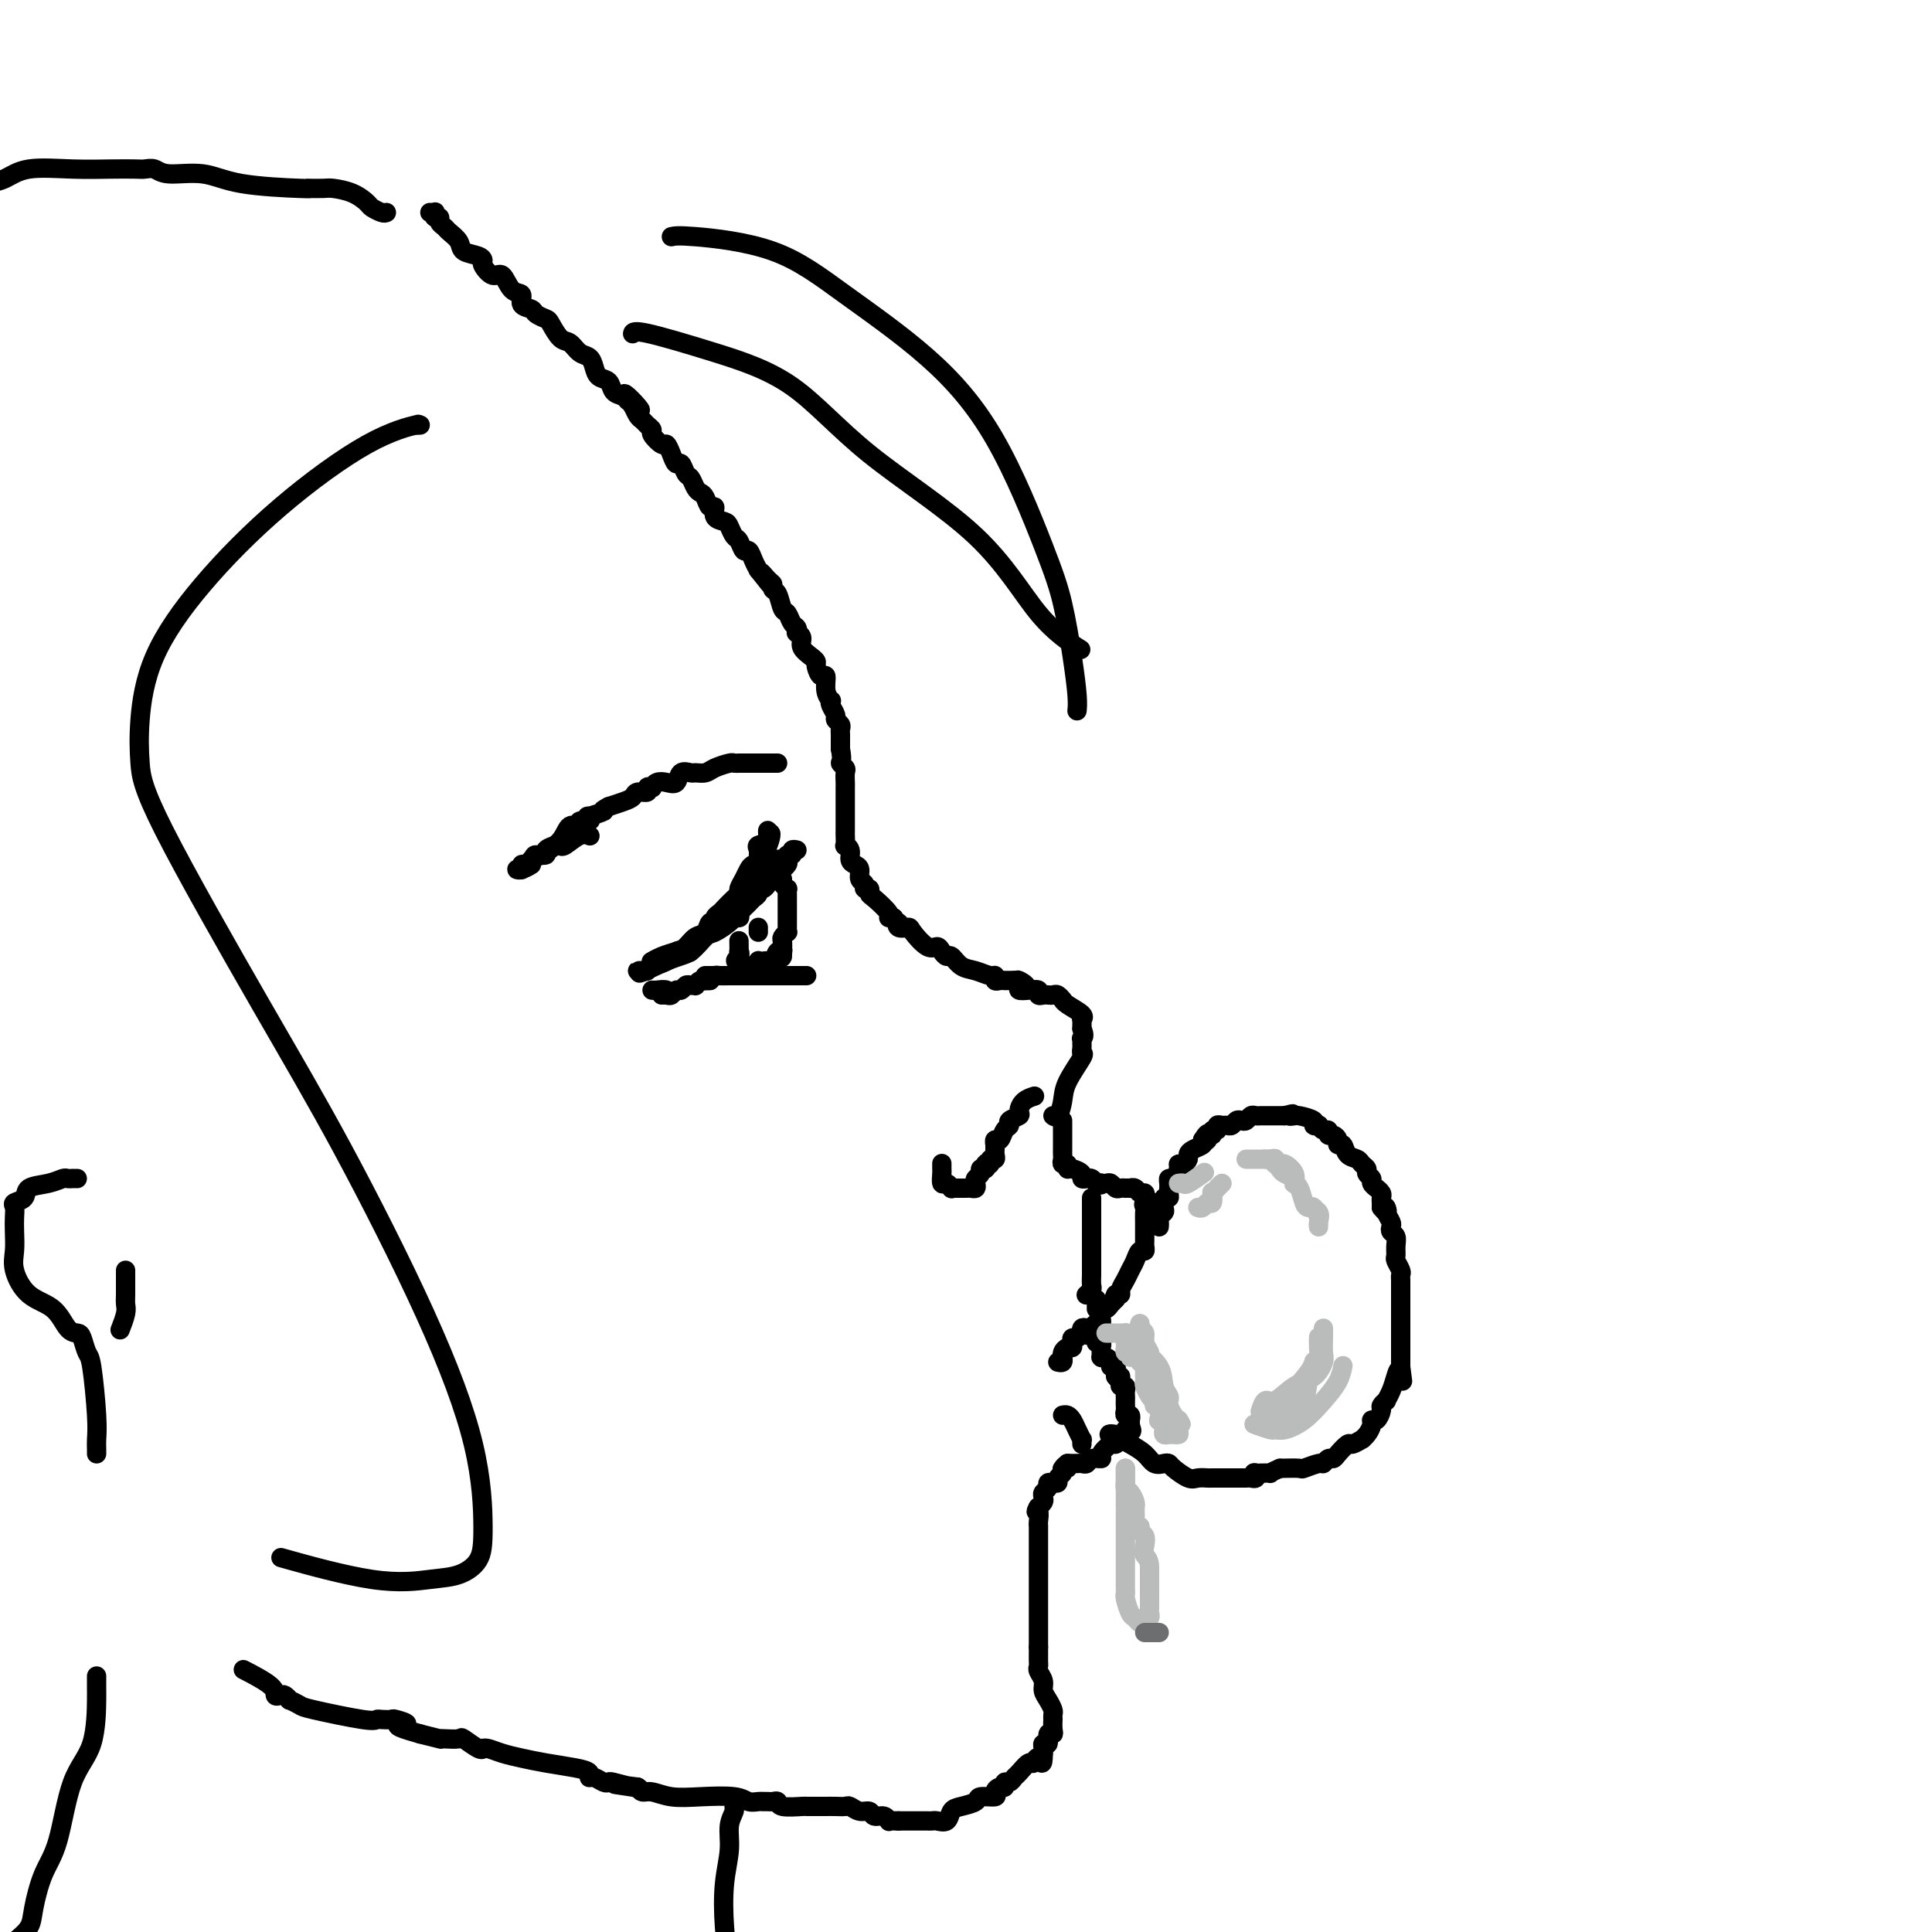 <svg viewBox='0 0 400 400' version='1.1' xmlns='http://www.w3.org/2000/svg' xmlns:xlink='http://www.w3.org/1999/xlink'><g fill='none' stroke='rgb(0,0,0)' stroke-width='4' stroke-linecap='round' stroke-linejoin='round'><path d='M89,44c0.414,0.032 0.828,0.064 1,0c0.172,-0.064 0.102,-0.224 0,0c-0.102,0.224 -0.236,0.833 0,1c0.236,0.167 0.841,-0.107 1,0c0.159,0.107 -0.128,0.596 0,1c0.128,0.404 0.671,0.724 1,1c0.329,0.276 0.442,0.508 1,1c0.558,0.492 1.559,1.244 2,2c0.441,0.756 0.320,1.517 1,2c0.680,0.483 2.160,0.687 3,1c0.840,0.313 1.039,0.736 1,1c-0.039,0.264 -0.318,0.370 0,1c0.318,0.630 1.232,1.783 2,2c0.768,0.217 1.390,-0.503 2,0c0.610,0.503 1.209,2.229 2,3c0.791,0.771 1.774,0.588 2,1c0.226,0.412 -0.305,1.418 0,2c0.305,0.582 1.447,0.741 2,1c0.553,0.259 0.518,0.617 1,1c0.482,0.383 1.480,0.789 2,1c0.520,0.211 0.563,0.227 1,1c0.437,0.773 1.269,2.304 2,3c0.731,0.696 1.361,0.558 2,1c0.639,0.442 1.289,1.465 2,2c0.711,0.535 1.485,0.581 2,1c0.515,0.419 0.771,1.212 1,2c0.229,0.788 0.433,1.572 1,2c0.567,0.428 1.499,0.500 2,1c0.501,0.500 0.572,1.429 1,2c0.428,0.571 1.214,0.786 2,1'/><path d='M129,82c6.431,5.813 2.507,1.346 1,0c-1.507,-1.346 -0.597,0.431 0,1c0.597,0.569 0.881,-0.069 1,0c0.119,0.069 0.073,0.844 0,1c-0.073,0.156 -0.173,-0.309 0,0c0.173,0.309 0.619,1.391 1,2c0.381,0.609 0.697,0.746 1,1c0.303,0.254 0.592,0.627 1,1c0.408,0.373 0.935,0.746 1,1c0.065,0.254 -0.334,0.388 0,1c0.334,0.612 1.399,1.703 2,2c0.601,0.297 0.738,-0.201 1,0c0.262,0.201 0.647,1.099 1,2c0.353,0.901 0.672,1.803 1,2c0.328,0.197 0.665,-0.312 1,0c0.335,0.312 0.667,1.444 1,2c0.333,0.556 0.666,0.535 1,1c0.334,0.465 0.668,1.415 1,2c0.332,0.585 0.662,0.804 1,1c0.338,0.196 0.686,0.367 1,1c0.314,0.633 0.595,1.727 1,2c0.405,0.273 0.935,-0.273 1,0c0.065,0.273 -0.333,1.367 0,2c0.333,0.633 1.399,0.804 2,1c0.601,0.196 0.738,0.415 1,1c0.262,0.585 0.647,1.536 1,2c0.353,0.464 0.672,0.442 1,1c0.328,0.558 0.665,1.696 1,2c0.335,0.304 0.667,-0.226 1,0c0.333,0.226 0.667,1.207 1,2c0.333,0.793 0.667,1.396 1,2'/><path d='M157,118c4.515,5.747 1.801,2.115 1,1c-0.801,-1.115 0.310,0.286 1,1c0.690,0.714 0.958,0.739 1,1c0.042,0.261 -0.144,0.756 0,1c0.144,0.244 0.617,0.236 1,1c0.383,0.764 0.677,2.300 1,3c0.323,0.700 0.674,0.565 1,1c0.326,0.435 0.628,1.439 1,2c0.372,0.561 0.816,0.678 1,1c0.184,0.322 0.108,0.849 0,1c-0.108,0.151 -0.249,-0.075 0,0c0.249,0.075 0.889,0.453 1,1c0.111,0.547 -0.307,1.265 0,2c0.307,0.735 1.340,1.487 2,2c0.660,0.513 0.946,0.788 1,1c0.054,0.212 -0.126,0.362 0,1c0.126,0.638 0.556,1.764 1,2c0.444,0.236 0.903,-0.418 1,0c0.097,0.418 -0.166,1.909 0,3c0.166,1.091 0.761,1.784 1,2c0.239,0.216 0.120,-0.044 0,0c-0.120,0.044 -0.242,0.393 0,1c0.242,0.607 0.850,1.472 1,2c0.150,0.528 -0.156,0.720 0,1c0.156,0.280 0.774,0.649 1,1c0.226,0.351 0.061,0.686 0,1c-0.061,0.314 -0.016,0.609 0,1c0.016,0.391 0.004,0.878 0,1c-0.004,0.122 -0.001,-0.121 0,0c0.001,0.121 0.000,0.606 0,1c-0.000,0.394 -0.000,0.697 0,1'/><path d='M174,155c0.558,2.948 -0.047,2.817 0,3c0.047,0.183 0.745,0.678 1,1c0.255,0.322 0.068,0.471 0,1c-0.068,0.529 -0.018,1.438 0,2c0.018,0.562 0.005,0.776 0,1c-0.005,0.224 -0.001,0.459 0,1c0.001,0.541 0.000,1.388 0,2c-0.000,0.612 -0.000,0.990 0,1c0.000,0.010 0.000,-0.348 0,0c-0.000,0.348 -0.000,1.401 0,2c0.000,0.599 0.000,0.742 0,1c-0.000,0.258 -0.001,0.629 0,1c0.001,0.371 0.004,0.742 0,1c-0.004,0.258 -0.016,0.401 0,1c0.016,0.599 0.060,1.652 0,2c-0.060,0.348 -0.222,-0.010 0,0c0.222,0.010 0.829,0.388 1,1c0.171,0.612 -0.094,1.459 0,2c0.094,0.541 0.546,0.776 1,1c0.454,0.224 0.910,0.437 1,1c0.090,0.563 -0.186,1.475 0,2c0.186,0.525 0.835,0.664 1,1c0.165,0.336 -0.155,0.871 0,1c0.155,0.129 0.783,-0.148 1,0c0.217,0.148 0.022,0.719 0,1c-0.022,0.281 0.128,0.271 1,1c0.872,0.729 2.466,2.196 3,3c0.534,0.804 0.010,0.944 0,1c-0.010,0.056 0.495,0.028 1,0'/><path d='M185,190c1.805,2.486 1.316,1.199 1,1c-0.316,-0.199 -0.460,0.688 0,1c0.460,0.312 1.524,0.048 2,0c0.476,-0.048 0.365,0.121 1,1c0.635,0.879 2.015,2.468 3,3c0.985,0.532 1.576,0.006 2,0c0.424,-0.006 0.683,0.509 1,1c0.317,0.491 0.694,0.959 1,1c0.306,0.041 0.541,-0.344 1,0c0.459,0.344 1.141,1.416 2,2c0.859,0.584 1.893,0.678 3,1c1.107,0.322 2.285,0.871 3,1c0.715,0.129 0.965,-0.162 1,0c0.035,0.162 -0.145,0.775 0,1c0.145,0.225 0.616,0.060 1,0c0.384,-0.060 0.680,-0.016 1,0c0.320,0.016 0.663,0.005 1,0c0.337,-0.005 0.669,-0.002 1,0'/><path d='M210,203c4.088,1.966 1.807,0.382 1,0c-0.807,-0.382 -0.140,0.437 0,1c0.140,0.563 -0.247,0.869 0,1c0.247,0.131 1.127,0.088 2,0c0.873,-0.088 1.740,-0.219 2,0c0.260,0.219 -0.085,0.790 0,1c0.085,0.210 0.601,0.060 1,0c0.399,-0.060 0.681,-0.031 1,0c0.319,0.031 0.675,0.063 1,0c0.325,-0.063 0.620,-0.221 1,0c0.380,0.221 0.844,0.820 1,1c0.156,0.180 0.003,-0.058 0,0c-0.003,0.058 0.143,0.411 1,1c0.857,0.589 2.426,1.415 3,2c0.574,0.585 0.154,0.930 0,1c-0.154,0.070 -0.041,-0.135 0,0c0.041,0.135 0.012,0.610 0,1c-0.012,0.390 -0.006,0.695 0,1'/><path d='M224,213c0.773,1.549 0.206,1.922 0,2c-0.206,0.078 -0.053,-0.137 0,0c0.053,0.137 0.004,0.627 0,1c-0.004,0.373 0.038,0.630 0,1c-0.038,0.370 -0.157,0.853 0,1c0.157,0.147 0.588,-0.041 0,1c-0.588,1.041 -2.196,3.312 -3,5c-0.804,1.688 -0.803,2.793 -1,4c-0.197,1.207 -0.591,2.517 -1,3c-0.409,0.483 -0.831,0.138 -1,0c-0.169,-0.138 -0.084,-0.069 0,0'/><path d='M195,241c0.002,-0.100 0.003,-0.199 0,0c-0.003,0.199 -0.011,0.698 0,1c0.011,0.302 0.041,0.407 0,1c-0.041,0.593 -0.151,1.676 0,2c0.151,0.324 0.565,-0.109 1,0c0.435,0.109 0.890,0.761 1,1c0.110,0.239 -0.125,0.064 0,0c0.125,-0.064 0.612,-0.016 1,0c0.388,0.016 0.679,0.001 1,0c0.321,-0.001 0.673,0.011 1,0c0.327,-0.011 0.627,-0.044 1,0c0.373,0.044 0.817,0.166 1,0c0.183,-0.166 0.104,-0.619 0,-1c-0.104,-0.381 -0.234,-0.690 0,-1c0.234,-0.310 0.832,-0.622 1,-1c0.168,-0.378 -0.095,-0.822 0,-1c0.095,-0.178 0.547,-0.089 1,0'/><path d='M204,242c0.946,-0.841 0.310,-0.942 0,-1c-0.310,-0.058 -0.293,-0.071 0,0c0.293,0.071 0.863,0.227 1,0c0.137,-0.227 -0.160,-0.835 0,-1c0.160,-0.165 0.775,0.115 1,0c0.225,-0.115 0.059,-0.623 0,-1c-0.059,-0.377 -0.013,-0.621 0,-1c0.013,-0.379 -0.008,-0.893 0,-1c0.008,-0.107 0.045,0.193 0,0c-0.045,-0.193 -0.172,-0.878 0,-1c0.172,-0.122 0.642,0.318 1,0c0.358,-0.318 0.603,-1.394 1,-2c0.397,-0.606 0.945,-0.743 1,-1c0.055,-0.257 -0.384,-0.633 0,-1c0.384,-0.367 1.592,-0.725 2,-1c0.408,-0.275 0.017,-0.465 0,-1c-0.017,-0.535 0.342,-1.413 1,-2c0.658,-0.587 1.617,-0.882 2,-1c0.383,-0.118 0.192,-0.059 0,0'/><path d='M220,232c-0.000,0.446 -0.000,0.893 0,1c0.000,0.107 0.000,-0.125 0,0c-0.000,0.125 -0.000,0.607 0,1c0.000,0.393 0.000,0.697 0,1c-0.000,0.303 -0.000,0.606 0,1c0.000,0.394 0.000,0.879 0,1c-0.000,0.121 -0.001,-0.121 0,0c0.001,0.121 0.004,0.606 0,1c-0.004,0.394 -0.016,0.698 0,1c0.016,0.302 0.058,0.602 0,1c-0.058,0.398 -0.218,0.894 0,1c0.218,0.106 0.814,-0.178 1,0c0.186,0.178 -0.038,0.818 0,1c0.038,0.182 0.339,-0.096 1,0c0.661,0.096 1.683,0.564 2,1c0.317,0.436 -0.070,0.838 0,1c0.070,0.162 0.596,0.082 1,0c0.404,-0.082 0.687,-0.166 1,0c0.313,0.166 0.657,0.583 1,1'/><path d='M227,245c1.322,0.620 1.128,0.170 1,0c-0.128,-0.170 -0.189,-0.060 0,0c0.189,0.060 0.629,0.069 1,0c0.371,-0.069 0.673,-0.214 1,0c0.327,0.214 0.680,0.789 1,1c0.320,0.211 0.607,0.057 1,0c0.393,-0.057 0.893,-0.016 1,0c0.107,0.016 -0.179,0.008 0,0c0.179,-0.008 0.822,-0.017 1,0c0.178,0.017 -0.110,0.060 0,0c0.110,-0.060 0.617,-0.222 1,0c0.383,0.222 0.642,0.829 1,1c0.358,0.171 0.817,-0.094 1,0c0.183,0.094 0.092,0.547 0,1'/><path d='M237,248c1.547,0.638 0.415,0.734 0,1c-0.415,0.266 -0.111,0.702 0,1c0.111,0.298 0.030,0.457 0,1c-0.030,0.543 -0.008,1.469 0,2c0.008,0.531 0.002,0.667 0,1c-0.002,0.333 -0.001,0.862 0,1c0.001,0.138 0.001,-0.117 0,0c-0.001,0.117 -0.003,0.604 0,1c0.003,0.396 0.012,0.700 0,1c-0.012,0.300 -0.045,0.594 0,1c0.045,0.406 0.167,0.924 0,1c-0.167,0.076 -0.623,-0.288 -1,0c-0.377,0.288 -0.675,1.230 -1,2c-0.325,0.770 -0.678,1.369 -1,2c-0.322,0.631 -0.612,1.293 -1,2c-0.388,0.707 -0.874,1.460 -1,2c-0.126,0.540 0.107,0.869 0,1c-0.107,0.131 -0.553,0.066 -1,0'/><path d='M231,268c-0.879,1.885 -0.078,1.098 0,1c0.078,-0.098 -0.568,0.495 -1,1c-0.432,0.505 -0.652,0.923 -1,1c-0.348,0.077 -0.825,-0.186 -1,0c-0.175,0.186 -0.050,0.819 0,1c0.050,0.181 0.024,-0.092 0,0c-0.024,0.092 -0.045,0.550 0,1c0.045,0.450 0.156,0.894 0,1c-0.156,0.106 -0.581,-0.125 -1,0c-0.419,0.125 -0.834,0.607 -1,1c-0.166,0.393 -0.083,0.696 0,1'/><path d='M226,276c-0.839,1.194 -0.435,0.179 0,0c0.435,-0.179 0.901,0.477 1,1c0.099,0.523 -0.170,0.915 0,1c0.170,0.085 0.778,-0.135 1,0c0.222,0.135 0.059,0.625 0,1c-0.059,0.375 -0.013,0.636 0,1c0.013,0.364 -0.007,0.832 0,1c0.007,0.168 0.039,0.035 0,0c-0.039,-0.035 -0.150,0.028 0,0c0.150,-0.028 0.562,-0.148 1,0c0.438,0.148 0.902,0.565 1,1c0.098,0.435 -0.170,0.890 0,1c0.170,0.110 0.776,-0.124 1,0c0.224,0.124 0.064,0.607 0,1c-0.064,0.393 -0.032,0.697 0,1'/><path d='M231,285c0.996,1.349 0.985,0.221 1,0c0.015,-0.221 0.057,0.466 0,1c-0.057,0.534 -0.211,0.917 0,1c0.211,0.083 0.789,-0.132 1,0c0.211,0.132 0.057,0.613 0,1c-0.057,0.387 -0.016,0.682 0,1c0.016,0.318 0.008,0.658 0,1c-0.008,0.342 -0.016,0.684 0,1c0.016,0.316 0.057,0.606 0,1c-0.057,0.394 -0.211,0.893 0,1c0.211,0.107 0.789,-0.177 1,0c0.211,0.177 0.057,0.817 0,1c-0.057,0.183 -0.016,-0.091 0,0c0.016,0.091 0.008,0.545 0,1'/><path d='M234,295c0.524,1.785 0.334,1.248 0,1c-0.334,-0.248 -0.811,-0.206 -1,0c-0.189,0.206 -0.091,0.575 0,1c0.091,0.425 0.174,0.905 0,1c-0.174,0.095 -0.605,-0.195 -1,0c-0.395,0.195 -0.754,0.874 -1,1c-0.246,0.126 -0.381,-0.302 -1,0c-0.619,0.302 -1.724,1.335 -2,2c-0.276,0.665 0.278,0.963 0,1c-0.278,0.037 -1.387,-0.186 -2,0c-0.613,0.186 -0.731,0.782 -1,1c-0.269,0.218 -0.688,0.059 -1,0c-0.312,-0.059 -0.518,-0.017 -1,0c-0.482,0.017 -1.241,0.008 -2,0'/><path d='M221,303c-1.946,1.477 -0.310,1.170 0,1c0.310,-0.170 -0.706,-0.203 -1,0c-0.294,0.203 0.132,0.643 0,1c-0.132,0.357 -0.824,0.631 -1,1c-0.176,0.369 0.164,0.834 0,1c-0.164,0.166 -0.832,0.033 -1,0c-0.168,-0.033 0.165,0.033 0,0c-0.165,-0.033 -0.828,-0.164 -1,0c-0.172,0.164 0.146,0.622 0,1c-0.146,0.378 -0.757,0.676 -1,1c-0.243,0.324 -0.117,0.675 0,1c0.117,0.325 0.224,0.626 0,1c-0.224,0.374 -0.778,0.821 -1,1c-0.222,0.179 -0.111,0.089 0,0'/><path d='M215,312c-0.928,1.515 -0.249,0.804 0,1c0.249,0.196 0.067,1.300 0,2c-0.067,0.700 -0.018,0.996 0,1c0.018,0.004 0.005,-0.283 0,0c-0.005,0.283 -0.001,1.137 0,2c0.001,0.863 0.000,1.737 0,2c-0.000,0.263 -0.000,-0.084 0,0c0.000,0.084 0.000,0.600 0,1c-0.000,0.400 -0.000,0.685 0,1c0.000,0.315 0.000,0.662 0,1c-0.000,0.338 -0.000,0.668 0,1c0.000,0.332 0.000,0.667 0,1c-0.000,0.333 -0.000,0.663 0,1c0.000,0.337 0.000,0.682 0,1c-0.000,0.318 -0.000,0.609 0,1c0.000,0.391 0.000,0.883 0,1c-0.000,0.117 -0.000,-0.140 0,0c0.000,0.140 0.000,0.679 0,1c-0.000,0.321 -0.000,0.425 0,1c0.000,0.575 0.000,1.621 0,2c-0.000,0.379 -0.000,0.090 0,1c0.000,0.910 0.000,3.017 0,4c-0.000,0.983 -0.000,0.842 0,1c0.000,0.158 0.000,0.617 0,1c0.000,0.383 0.000,0.692 0,1'/><path d='M215,341c-0.000,4.742 -0.001,2.096 0,1c0.001,-1.096 0.004,-0.642 0,0c-0.004,0.642 -0.016,1.470 0,2c0.016,0.530 0.060,0.761 0,1c-0.060,0.239 -0.222,0.488 0,1c0.222,0.512 0.830,1.289 1,2c0.170,0.711 -0.098,1.358 0,2c0.098,0.642 0.562,1.281 1,2c0.438,0.719 0.849,1.520 1,2c0.151,0.480 0.042,0.641 0,1c-0.042,0.359 -0.015,0.917 0,1c0.015,0.083 0.019,-0.310 0,0c-0.019,0.310 -0.061,1.322 0,2c0.061,0.678 0.227,1.022 0,1c-0.227,-0.022 -0.845,-0.409 -1,0c-0.155,0.409 0.154,1.615 0,2c-0.154,0.385 -0.772,-0.050 -1,0c-0.228,0.050 -0.065,0.586 0,1c0.065,0.414 0.033,0.707 0,1'/><path d='M216,363c-0.020,3.561 -0.569,1.465 -1,1c-0.431,-0.465 -0.745,0.703 -1,1c-0.255,0.297 -0.450,-0.275 -1,0c-0.550,0.275 -1.453,1.398 -2,2c-0.547,0.602 -0.738,0.682 -1,1c-0.262,0.318 -0.597,0.872 -1,1c-0.403,0.128 -0.876,-0.172 -1,0c-0.124,0.172 0.099,0.816 0,1c-0.099,0.184 -0.521,-0.091 -1,0c-0.479,0.091 -1.013,0.550 -1,1c0.013,0.450 0.575,0.893 0,1c-0.575,0.107 -2.285,-0.121 -3,0c-0.715,0.121 -0.433,0.593 -1,1c-0.567,0.407 -1.983,0.750 -3,1c-1.017,0.250 -1.634,0.407 -2,1c-0.366,0.593 -0.480,1.623 -1,2c-0.520,0.377 -1.448,0.101 -2,0c-0.552,-0.101 -0.730,-0.027 -1,0c-0.270,0.027 -0.632,0.007 -1,0c-0.368,-0.007 -0.743,-0.002 -1,0c-0.257,0.002 -0.398,0.001 -1,0c-0.602,-0.001 -1.667,-0.000 -2,0c-0.333,0.000 0.064,0.000 0,0c-0.064,-0.000 -0.590,-0.000 -1,0c-0.410,0.000 -0.705,0.000 -1,0'/><path d='M186,377c-2.008,-0.018 -2.029,-0.061 -2,0c0.029,0.061 0.107,0.228 0,0c-0.107,-0.228 -0.400,-0.849 -1,-1c-0.600,-0.151 -1.508,0.170 -2,0c-0.492,-0.170 -0.568,-0.830 -1,-1c-0.432,-0.170 -1.220,0.151 -2,0c-0.780,-0.151 -1.552,-0.772 -2,-1c-0.448,-0.228 -0.570,-0.061 -1,0c-0.430,0.061 -1.166,0.016 -2,0c-0.834,-0.016 -1.764,-0.005 -2,0c-0.236,0.005 0.224,0.002 0,0c-0.224,-0.002 -1.131,-0.004 -2,0c-0.869,0.004 -1.700,0.015 -2,0c-0.300,-0.015 -0.069,-0.057 -1,0c-0.931,0.057 -3.023,0.211 -4,0c-0.977,-0.211 -0.838,-0.789 -1,-1c-0.162,-0.211 -0.624,-0.056 -1,0c-0.376,0.056 -0.667,0.011 -1,0c-0.333,-0.011 -0.709,0.011 -1,0c-0.291,-0.011 -0.496,-0.054 -1,0c-0.504,0.054 -1.307,0.207 -2,0c-0.693,-0.207 -1.274,-0.773 -3,-1c-1.726,-0.227 -4.595,-0.116 -7,0c-2.405,0.116 -4.346,0.237 -6,0c-1.654,-0.237 -3.022,-0.833 -4,-1c-0.978,-0.167 -1.565,0.095 -2,0c-0.435,-0.095 -0.717,-0.548 -1,-1'/><path d='M132,370c-8.642,-1.099 -3.246,-0.346 -1,0c2.246,0.346 1.341,0.285 0,0c-1.341,-0.285 -3.120,-0.793 -4,-1c-0.880,-0.207 -0.861,-0.111 -1,0c-0.139,0.111 -0.436,0.237 -1,0c-0.564,-0.237 -1.395,-0.837 -2,-1c-0.605,-0.163 -0.983,0.111 -1,0c-0.017,-0.111 0.327,-0.607 0,-1c-0.327,-0.393 -1.324,-0.684 -3,-1c-1.676,-0.316 -4.033,-0.659 -6,-1c-1.967,-0.341 -3.546,-0.680 -5,-1c-1.454,-0.320 -2.783,-0.620 -4,-1c-1.217,-0.380 -2.323,-0.842 -3,-1c-0.677,-0.158 -0.925,-0.014 -1,0c-0.075,0.014 0.022,-0.101 0,0c-0.022,0.101 -0.164,0.419 -1,0c-0.836,-0.419 -2.365,-1.576 -3,-2c-0.635,-0.424 -0.377,-0.116 -1,0c-0.623,0.116 -2.126,0.042 -3,0c-0.874,-0.042 -1.120,-0.050 -1,0c0.120,0.050 0.606,0.157 0,0c-0.606,-0.157 -2.303,-0.579 -4,-1'/><path d='M87,359c-7.528,-2.094 -3.849,-1.830 -3,-2c0.849,-0.170 -1.133,-0.776 -2,-1c-0.867,-0.224 -0.618,-0.067 -1,0c-0.382,0.067 -1.397,0.043 -2,0c-0.603,-0.043 -0.796,-0.107 -1,0c-0.204,0.107 -0.418,0.383 -3,0c-2.582,-0.383 -7.532,-1.427 -10,-2c-2.468,-0.573 -2.454,-0.676 -3,-1c-0.546,-0.324 -1.653,-0.870 -2,-1c-0.347,-0.130 0.066,0.157 0,0c-0.066,-0.157 -0.611,-0.757 -1,-1c-0.389,-0.243 -0.624,-0.129 -1,0c-0.376,0.129 -0.895,0.272 -1,0c-0.105,-0.272 0.202,-0.958 -1,-2c-1.202,-1.042 -3.915,-2.441 -5,-3c-1.085,-0.559 -0.543,-0.280 0,0'/><path d='M153,373c-0.455,0.371 -0.910,0.742 -1,1c-0.090,0.258 0.185,0.404 0,1c-0.185,0.596 -0.831,1.643 -1,3c-0.169,1.357 0.140,3.023 0,5c-0.140,1.977 -0.730,4.263 -1,7c-0.270,2.737 -0.220,5.925 0,9c0.220,3.075 0.610,6.038 1,9'/><path d='M161,158c-0.355,-0.000 -0.711,-0.000 -1,0c-0.289,0.000 -0.512,0.000 -1,0c-0.488,-0.000 -1.240,-0.000 -2,0c-0.760,0.000 -1.528,0.000 -2,0c-0.472,-0.000 -0.650,-0.001 -1,0c-0.350,0.001 -0.874,0.003 -1,0c-0.126,-0.003 0.146,-0.011 0,0c-0.146,0.011 -0.712,0.041 -1,0c-0.288,-0.041 -0.300,-0.154 -1,0c-0.700,0.154 -2.089,0.575 -3,1c-0.911,0.425 -1.342,0.853 -2,1c-0.658,0.147 -1.541,0.011 -2,0c-0.459,-0.011 -0.494,0.101 -1,0c-0.506,-0.101 -1.485,-0.416 -2,0c-0.515,0.416 -0.568,1.562 -1,2c-0.432,0.438 -1.244,0.169 -2,0c-0.756,-0.169 -1.454,-0.237 -2,0c-0.546,0.237 -0.938,0.781 -1,1c-0.062,0.219 0.205,0.114 0,0c-0.205,-0.114 -0.883,-0.238 -1,0c-0.117,0.238 0.328,0.837 0,1c-0.328,0.163 -1.428,-0.111 -2,0c-0.572,0.111 -0.616,0.607 -1,1c-0.384,0.393 -1.110,0.684 -2,1c-0.890,0.316 -1.945,0.658 -3,1'/><path d='M126,167c-2.367,1.244 -0.786,0.854 -1,1c-0.214,0.146 -2.224,0.828 -3,1c-0.776,0.172 -0.320,-0.166 0,0c0.320,0.166 0.502,0.838 0,1c-0.502,0.162 -1.689,-0.184 -2,0c-0.311,0.184 0.253,0.900 0,1c-0.253,0.100 -1.324,-0.414 -2,0c-0.676,0.414 -0.956,1.756 -2,3c-1.044,1.244 -2.853,2.390 -4,3c-1.147,0.610 -1.633,0.685 -2,1c-0.367,0.315 -0.616,0.869 -1,1c-0.384,0.131 -0.903,-0.160 -1,0c-0.097,0.160 0.228,0.772 0,1c-0.228,0.228 -1.010,0.071 -1,0c0.010,-0.071 0.810,-0.058 1,0c0.190,0.058 -0.232,0.159 0,0c0.232,-0.159 1.116,-0.580 2,-1'/><path d='M110,179c-2.501,1.694 -0.755,-0.072 0,-1c0.755,-0.928 0.517,-1.020 1,-1c0.483,0.020 1.686,0.151 2,0c0.314,-0.151 -0.260,-0.584 0,-1c0.260,-0.416 1.355,-0.815 2,-1c0.645,-0.185 0.838,-0.154 1,0c0.162,0.154 0.291,0.433 1,0c0.709,-0.433 1.999,-1.578 3,-2c1.001,-0.422 1.715,-0.121 2,0c0.285,0.121 0.143,0.060 0,0'/><path d='M135,199c-0.148,0.087 -0.297,0.174 0,0c0.297,-0.174 1.039,-0.609 2,-1c0.961,-0.391 2.141,-0.740 3,-1c0.859,-0.260 1.397,-0.433 2,-1c0.603,-0.567 1.271,-1.528 2,-2c0.729,-0.472 1.519,-0.455 2,-1c0.481,-0.545 0.653,-1.650 1,-2c0.347,-0.350 0.870,0.057 1,0c0.130,-0.057 -0.133,-0.579 0,-1c0.133,-0.421 0.662,-0.742 1,-1c0.338,-0.258 0.486,-0.453 1,-1c0.514,-0.547 1.395,-1.445 2,-2c0.605,-0.555 0.935,-0.765 1,-1c0.065,-0.235 -0.137,-0.493 0,-1c0.137,-0.507 0.611,-1.262 1,-2c0.389,-0.738 0.693,-1.458 1,-2c0.307,-0.542 0.616,-0.905 1,-1c0.384,-0.095 0.842,0.078 1,0c0.158,-0.078 0.014,-0.407 0,-1c-0.014,-0.593 0.101,-1.449 0,-2c-0.101,-0.551 -0.419,-0.797 0,-1c0.419,-0.203 1.574,-0.362 2,-1c0.426,-0.638 0.122,-1.754 0,-2c-0.122,-0.246 -0.061,0.377 0,1'/><path d='M159,173c1.128,-1.574 0.446,0.992 0,2c-0.446,1.008 -0.658,0.457 -1,1c-0.342,0.543 -0.816,2.178 -1,3c-0.184,0.822 -0.078,0.829 0,1c0.078,0.171 0.128,0.505 0,1c-0.128,0.495 -0.433,1.151 -1,2c-0.567,0.849 -1.395,1.891 -2,3c-0.605,1.109 -0.988,2.286 -1,3c-0.012,0.714 0.346,0.964 0,1c-0.346,0.036 -1.395,-0.142 -2,0c-0.605,0.142 -0.764,0.606 -1,1c-0.236,0.394 -0.549,0.719 -1,1c-0.451,0.281 -1.041,0.518 -2,1c-0.959,0.482 -2.286,1.208 -3,2c-0.714,0.792 -0.815,1.651 -1,2c-0.185,0.349 -0.455,0.188 -1,0c-0.545,-0.188 -1.364,-0.404 -2,0c-0.636,0.404 -1.089,1.429 -2,2c-0.911,0.571 -2.280,0.689 -3,1c-0.720,0.311 -0.791,0.815 -1,1c-0.209,0.185 -0.556,0.050 -1,0c-0.444,-0.050 -0.984,-0.014 -1,0c-0.016,0.014 0.492,0.007 1,0'/><path d='M133,201c-2.222,1.479 2.223,-0.825 5,-2c2.777,-1.175 3.884,-1.221 5,-2c1.116,-0.779 2.239,-2.293 3,-3c0.761,-0.707 1.159,-0.609 2,-1c0.841,-0.391 2.124,-1.270 3,-2c0.876,-0.730 1.344,-1.310 2,-2c0.656,-0.690 1.499,-1.491 2,-2c0.501,-0.509 0.659,-0.728 1,-1c0.341,-0.272 0.865,-0.598 1,-1c0.135,-0.402 -0.119,-0.881 0,-1c0.119,-0.119 0.610,0.122 1,0c0.390,-0.122 0.678,-0.606 1,-1c0.322,-0.394 0.678,-0.697 1,-1c0.322,-0.303 0.608,-0.606 1,-1c0.392,-0.394 0.888,-0.880 1,-1c0.112,-0.120 -0.162,0.127 0,0c0.162,-0.127 0.760,-0.626 1,-1c0.240,-0.374 0.120,-0.622 0,-1c-0.120,-0.378 -0.242,-0.886 0,-1c0.242,-0.114 0.848,0.165 1,0c0.152,-0.165 -0.152,-0.775 0,-1c0.152,-0.225 0.758,-0.064 1,0c0.242,0.064 0.121,0.032 0,0'/><path d='M161,180c-0.674,-0.285 -1.347,-0.570 -2,0c-0.653,0.570 -1.284,1.994 -2,3c-0.716,1.006 -1.517,1.593 -2,2c-0.483,0.407 -0.650,0.635 -1,1c-0.350,0.365 -0.884,0.868 -1,1c-0.116,0.132 0.187,-0.108 0,0c-0.187,0.108 -0.864,0.563 -1,1c-0.136,0.437 0.271,0.857 0,1c-0.271,0.143 -1.218,0.008 -1,0c0.218,-0.008 1.603,0.111 2,0c0.397,-0.111 -0.192,-0.453 0,-1c0.192,-0.547 1.164,-1.298 2,-2c0.836,-0.702 1.534,-1.355 2,-2c0.466,-0.645 0.699,-1.283 1,-2c0.301,-0.717 0.668,-1.512 1,-2c0.332,-0.488 0.628,-0.670 1,-1c0.372,-0.330 0.821,-0.809 1,-1c0.179,-0.191 0.090,-0.096 0,0'/><path d='M162,182c-0.113,0.303 -0.226,0.606 0,1c0.226,0.394 0.793,0.879 1,1c0.207,0.121 0.056,-0.122 0,0c-0.056,0.122 -0.015,0.610 0,1c0.015,0.390 0.004,0.682 0,1c-0.004,0.318 -0.001,0.663 0,1c0.001,0.337 0.000,0.667 0,1c-0.000,0.333 -0.000,0.667 0,1c0.000,0.333 0.001,0.663 0,1c-0.001,0.337 -0.004,0.682 0,1c0.004,0.318 0.015,0.609 0,1c-0.015,0.391 -0.057,0.881 0,1c0.057,0.119 0.211,-0.133 0,0c-0.211,0.133 -0.788,0.651 -1,1c-0.212,0.349 -0.061,0.528 0,1c0.061,0.472 0.030,1.236 0,2'/><path d='M162,197c-0.013,2.312 -0.045,0.591 0,0c0.045,-0.591 0.167,-0.053 0,0c-0.167,0.053 -0.623,-0.378 -1,0c-0.377,0.378 -0.675,1.564 -1,2c-0.325,0.436 -0.679,0.121 -1,0c-0.321,-0.121 -0.611,-0.046 -1,0c-0.389,0.046 -0.878,0.065 -1,0c-0.122,-0.065 0.121,-0.213 0,0c-0.121,0.213 -0.607,0.786 -1,1c-0.393,0.214 -0.693,0.068 -1,0c-0.307,-0.068 -0.621,-0.057 -1,0c-0.379,0.057 -0.823,0.159 -1,0c-0.177,-0.159 -0.089,-0.580 0,-1'/><path d='M153,199c-1.392,0.152 -0.373,-0.468 0,-1c0.373,-0.532 0.100,-0.978 0,-1c-0.100,-0.022 -0.027,0.379 0,0c0.027,-0.379 0.008,-1.537 0,-2c-0.008,-0.463 -0.004,-0.232 0,0'/><path d='M157,193c0.000,-0.417 0.000,-0.833 0,-1c0.000,-0.167 0.000,-0.083 0,0'/><path d='M146,202c0.290,0.000 0.579,0.000 1,0c0.421,0.000 0.972,0.000 1,0c0.028,-0.000 -0.469,0.000 0,0c0.469,0.000 1.904,0.000 3,0c1.096,-0.000 1.852,0.000 2,0c0.148,-0.000 -0.312,-0.000 0,0c0.312,0.000 1.397,0.000 2,0c0.603,0.000 0.725,0.000 1,0c0.275,0.000 0.705,0.000 1,0c0.295,0.000 0.457,0.000 1,0c0.543,0.000 1.469,0.000 2,0c0.531,-0.000 0.667,0.000 1,0c0.333,0.000 0.863,0.000 1,0c0.137,0.000 -0.118,0.000 0,0c0.118,0.000 0.609,0.000 1,0c0.391,0.000 0.682,-0.000 1,0c0.318,0.000 0.662,0.000 1,0c0.338,0.000 0.669,0.000 1,0'/><path d='M166,202c2.686,-0.000 -0.599,-0.000 -2,0c-1.401,0.000 -0.918,0.000 -1,0c-0.082,-0.000 -0.729,-0.000 -1,0c-0.271,0.000 -0.167,0.000 0,0c0.167,-0.000 0.396,-0.000 0,0c-0.396,0.000 -1.415,0.000 -2,0c-0.585,-0.000 -0.734,-0.000 -1,0c-0.266,0.000 -0.649,0.000 -1,0c-0.351,-0.000 -0.671,-0.000 -1,0c-0.329,0.000 -0.666,0.000 -1,0c-0.334,-0.000 -0.666,-0.000 -1,0c-0.334,0.000 -0.671,0.000 -1,0c-0.329,-0.000 -0.652,-0.001 -1,0c-0.348,0.001 -0.723,0.003 -1,0c-0.277,-0.003 -0.456,-0.011 -1,0c-0.544,0.011 -1.454,0.041 -2,0c-0.546,-0.041 -0.727,-0.155 -1,0c-0.273,0.155 -0.636,0.577 -1,1'/><path d='M147,203c-3.122,0.171 -1.428,0.099 -1,0c0.428,-0.099 -0.410,-0.224 -1,0c-0.590,0.224 -0.932,0.796 -1,1c-0.068,0.204 0.136,0.040 0,0c-0.136,-0.040 -0.614,0.046 -1,0c-0.386,-0.046 -0.681,-0.222 -1,0c-0.319,0.222 -0.664,0.844 -1,1c-0.336,0.156 -0.665,-0.154 -1,0c-0.335,0.154 -0.678,0.773 -1,1c-0.322,0.227 -0.625,0.061 -1,0c-0.375,-0.061 -0.821,-0.017 -1,0c-0.179,0.017 -0.089,0.009 0,0'/><path d='M225,275c-0.417,-0.122 -0.833,-0.244 -1,0c-0.167,0.244 -0.083,0.853 0,1c0.083,0.147 0.167,-0.167 0,0c-0.167,0.167 -0.583,0.814 -1,1c-0.417,0.186 -0.833,-0.091 -1,0c-0.167,0.091 -0.083,0.550 0,1c0.083,0.450 0.166,0.891 0,1c-0.166,0.109 -0.581,-0.116 -1,0c-0.419,0.116 -0.843,0.571 -1,1c-0.157,0.429 -0.046,0.833 0,1c0.046,0.167 0.026,0.097 0,0c-0.026,-0.097 -0.059,-0.222 0,0c0.059,0.222 0.208,0.791 0,1c-0.208,0.209 -0.774,0.060 -1,0c-0.226,-0.060 -0.113,-0.030 0,0'/><path d='M226,248c-0.000,0.333 -0.000,0.667 0,1c0.000,0.333 0.000,0.666 0,1c-0.000,0.334 -0.000,0.669 0,1c0.000,0.331 0.000,0.659 0,1c-0.000,0.341 -0.000,0.695 0,1c0.000,0.305 0.000,0.559 0,1c-0.000,0.441 -0.000,1.067 0,1c0.000,-0.067 0.000,-0.828 0,0c-0.000,0.828 -0.000,3.244 0,4c0.000,0.756 0.000,-0.149 0,0c-0.000,0.149 -0.000,1.353 0,2c0.000,0.647 0.001,0.736 0,1c-0.001,0.264 -0.004,0.701 0,1c0.004,0.299 0.015,0.458 0,1c-0.015,0.542 -0.056,1.465 0,2c0.056,0.535 0.207,0.683 0,1c-0.207,0.317 -0.774,0.805 -1,1c-0.226,0.195 -0.113,0.098 0,0'/><path d='M220,293c0.332,-0.069 0.663,-0.139 1,0c0.337,0.139 0.679,0.486 1,1c0.321,0.514 0.622,1.196 1,2c0.378,0.804 0.833,1.731 1,2c0.167,0.269 0.045,-0.120 0,0c-0.045,0.120 -0.013,0.749 0,1c0.013,0.251 0.006,0.126 0,0'/><path d='M240,254c0.030,-0.336 0.060,-0.672 0,-1c-0.060,-0.328 -0.208,-0.647 0,-1c0.208,-0.353 0.774,-0.738 1,-1c0.226,-0.262 0.113,-0.400 0,-1c-0.113,-0.600 -0.227,-1.663 0,-2c0.227,-0.337 0.793,0.051 1,0c0.207,-0.051 0.055,-0.540 0,-1c-0.055,-0.460 -0.012,-0.892 0,-1c0.012,-0.108 -0.007,0.108 0,0c0.007,-0.108 0.040,-0.541 0,-1c-0.040,-0.459 -0.151,-0.945 0,-1c0.151,-0.055 0.566,0.322 1,0c0.434,-0.322 0.886,-1.343 1,-2c0.114,-0.657 -0.111,-0.950 0,-1c0.111,-0.050 0.559,0.141 1,0c0.441,-0.141 0.875,-0.615 1,-1c0.125,-0.385 -0.059,-0.680 0,-1c0.059,-0.320 0.362,-0.663 1,-1c0.638,-0.337 1.611,-0.668 2,-1c0.389,-0.332 0.195,-0.666 0,-1'/><path d='M249,236c1.636,-2.719 1.227,-0.517 1,0c-0.227,0.517 -0.272,-0.650 0,-1c0.272,-0.350 0.860,0.116 1,0c0.140,-0.116 -0.170,-0.816 0,-1c0.170,-0.184 0.819,0.148 1,0c0.181,-0.148 -0.106,-0.775 0,-1c0.106,-0.225 0.606,-0.046 1,0c0.394,0.046 0.683,-0.039 1,0c0.317,0.039 0.662,0.203 1,0c0.338,-0.203 0.668,-0.772 1,-1c0.332,-0.228 0.666,-0.114 1,0c0.334,0.114 0.667,0.227 1,0c0.333,-0.227 0.666,-0.793 1,-1c0.334,-0.207 0.668,-0.056 1,0c0.332,0.056 0.663,0.015 1,0c0.337,-0.015 0.682,-0.004 1,0c0.318,0.004 0.610,0.001 1,0c0.390,-0.001 0.878,-0.000 1,0c0.122,0.000 -0.121,0.000 0,0c0.121,-0.000 0.606,-0.000 1,0c0.394,0.000 0.697,0.000 1,0'/><path d='M266,231c2.795,-0.773 1.282,-0.204 1,0c-0.282,0.204 0.666,0.044 1,0c0.334,-0.044 0.055,0.027 0,0c-0.055,-0.027 0.114,-0.152 1,0c0.886,0.152 2.489,0.581 3,1c0.511,0.419 -0.069,0.829 0,1c0.069,0.171 0.788,0.102 1,0c0.212,-0.102 -0.084,-0.238 0,0c0.084,0.238 0.548,0.851 1,1c0.452,0.149 0.891,-0.166 1,0c0.109,0.166 -0.111,0.813 0,1c0.111,0.187 0.554,-0.087 1,0c0.446,0.087 0.897,0.534 1,1c0.103,0.466 -0.141,0.951 0,1c0.141,0.049 0.669,-0.338 1,0c0.331,0.338 0.466,1.400 1,2c0.534,0.600 1.468,0.738 2,1c0.532,0.262 0.663,0.647 1,1c0.337,0.353 0.879,0.673 1,1c0.121,0.327 -0.179,0.661 0,1c0.179,0.339 0.836,0.682 1,1c0.164,0.318 -0.166,0.610 0,1c0.166,0.390 0.829,0.878 1,1c0.171,0.122 -0.150,-0.122 0,0c0.150,0.122 0.772,0.610 1,1c0.228,0.390 0.061,0.682 0,1c-0.061,0.318 -0.018,0.662 0,1c0.018,0.338 0.009,0.669 0,1'/><path d='M286,250c1.635,2.134 1.222,0.470 1,0c-0.222,-0.470 -0.252,0.255 0,1c0.252,0.745 0.785,1.512 1,2c0.215,0.488 0.110,0.698 0,1c-0.110,0.302 -0.227,0.696 0,1c0.227,0.304 0.797,0.519 1,1c0.203,0.481 0.040,1.228 0,2c-0.040,0.772 0.042,1.569 0,2c-0.042,0.431 -0.207,0.497 0,1c0.207,0.503 0.788,1.444 1,2c0.212,0.556 0.057,0.728 0,1c-0.057,0.272 -0.015,0.646 0,1c0.015,0.354 0.004,0.689 0,1c-0.004,0.311 -0.001,0.598 0,1c0.001,0.402 0.000,0.918 0,1c-0.000,0.082 -0.000,-0.269 0,0c0.000,0.269 0.000,1.160 0,2c-0.000,0.840 -0.000,1.629 0,2c0.000,0.371 0.000,0.324 0,1c-0.000,0.676 -0.000,2.075 0,3c0.000,0.925 0.000,1.375 0,2c-0.000,0.625 -0.000,1.424 0,2c0.000,0.576 0.000,0.927 0,1c-0.000,0.073 -0.000,-0.134 0,0c0.000,0.134 0.000,0.610 0,1c-0.000,0.390 -0.000,0.695 0,1'/><path d='M290,283c0.668,5.311 0.338,2.088 0,1c-0.338,-1.088 -0.683,-0.039 -1,1c-0.317,1.039 -0.606,2.070 -1,3c-0.394,0.930 -0.893,1.759 -1,2c-0.107,0.241 0.178,-0.108 0,0c-0.178,0.108 -0.817,0.672 -1,1c-0.183,0.328 0.092,0.420 0,1c-0.092,0.580 -0.551,1.648 -1,2c-0.449,0.352 -0.889,-0.012 -1,0c-0.111,0.012 0.107,0.400 0,1c-0.107,0.600 -0.538,1.413 -1,2c-0.462,0.587 -0.954,0.948 -1,1c-0.046,0.052 0.352,-0.206 0,0c-0.352,0.206 -1.456,0.877 -2,1c-0.544,0.123 -0.527,-0.303 -1,0c-0.473,0.303 -1.434,1.334 -2,2c-0.566,0.666 -0.737,0.967 -1,1c-0.263,0.033 -0.617,-0.201 -1,0c-0.383,0.201 -0.793,0.838 -1,1c-0.207,0.162 -0.210,-0.153 -1,0c-0.790,0.153 -2.367,0.772 -3,1c-0.633,0.228 -0.324,0.065 -1,0c-0.676,-0.065 -2.338,-0.033 -4,0'/><path d='M265,304c-3.056,1.305 -1.698,1.068 -2,1c-0.302,-0.068 -2.266,0.034 -3,0c-0.734,-0.034 -0.238,-0.205 0,0c0.238,0.205 0.219,0.787 0,1c-0.219,0.213 -0.636,0.057 -1,0c-0.364,-0.057 -0.673,-0.015 -1,0c-0.327,0.015 -0.673,0.004 -1,0c-0.327,-0.004 -0.636,-0.001 -1,0c-0.364,0.001 -0.783,-0.000 -1,0c-0.217,0.000 -0.231,0.002 -1,0c-0.769,-0.002 -2.294,-0.007 -3,0c-0.706,0.007 -0.595,0.026 -1,0c-0.405,-0.026 -1.326,-0.099 -2,0c-0.674,0.099 -1.101,0.368 -2,0c-0.899,-0.368 -2.270,-1.372 -3,-2c-0.730,-0.628 -0.818,-0.879 -1,-1c-0.182,-0.121 -0.458,-0.113 -1,0c-0.542,0.113 -1.350,0.332 -2,0c-0.650,-0.332 -1.141,-1.213 -2,-2c-0.859,-0.787 -2.086,-1.479 -3,-2c-0.914,-0.521 -1.515,-0.871 -2,-1c-0.485,-0.129 -0.853,-0.037 -1,0c-0.147,0.037 -0.074,0.018 0,0'/><path d='M231,298c-2.644,-1.467 -0.756,-1.133 0,-1c0.756,0.133 0.378,0.067 0,0'/><path d='M227,269c0.000,0.311 0.000,0.622 0,1c0.000,0.378 0.000,0.822 0,1c-0.000,0.178 0.000,0.089 0,0'/></g>
<g fill='none' stroke='rgb(186,187,187)' stroke-width='4' stroke-linecap='round' stroke-linejoin='round'><path d='M262,240c0.302,-0.009 0.604,-0.018 1,0c0.396,0.018 0.884,0.063 1,0c0.116,-0.063 -0.142,-0.234 0,0c0.142,0.234 0.682,0.873 1,1c0.318,0.127 0.414,-0.257 1,0c0.586,0.257 1.663,1.155 2,2c0.337,0.845 -0.065,1.636 0,2c0.065,0.364 0.595,0.301 1,1c0.405,0.699 0.683,2.162 1,3c0.317,0.838 0.674,1.052 1,1c0.326,-0.052 0.623,-0.370 1,0c0.377,0.370 0.835,1.427 1,2c0.165,0.573 0.037,0.662 0,1c-0.037,0.338 0.015,0.927 0,1c-0.015,0.073 -0.098,-0.369 0,-1c0.098,-0.631 0.376,-1.451 0,-2c-0.376,-0.549 -1.408,-0.826 -2,-1c-0.592,-0.174 -0.745,-0.246 -1,-1c-0.255,-0.754 -0.611,-2.191 -1,-3c-0.389,-0.809 -0.811,-0.990 -1,-1c-0.189,-0.010 -0.143,0.152 0,0c0.143,-0.152 0.385,-0.618 0,-1c-0.385,-0.382 -1.396,-0.681 -2,-1c-0.604,-0.319 -0.802,-0.660 -1,-1'/><path d='M265,242c-1.477,-1.713 -1.169,-0.995 -1,-1c0.169,-0.005 0.199,-0.733 0,-1c-0.199,-0.267 -0.627,-0.071 -1,0c-0.373,0.071 -0.691,0.019 -1,0c-0.309,-0.019 -0.608,-0.005 -1,0c-0.392,0.005 -0.876,0.001 -1,0c-0.124,-0.001 0.111,-0.000 0,0c-0.111,0.000 -0.568,0.000 -1,0c-0.432,-0.000 -0.838,-0.000 -1,0c-0.162,0.000 -0.081,0.000 0,0'/><path d='M253,245c-0.311,0.293 -0.622,0.585 -1,1c-0.378,0.415 -0.822,0.952 -1,1c-0.178,0.048 -0.090,-0.394 0,0c0.090,0.394 0.182,1.622 0,2c-0.182,0.378 -0.636,-0.095 -1,0c-0.364,0.095 -0.636,0.756 -1,1c-0.364,0.244 -0.818,0.070 -1,0c-0.182,-0.070 -0.091,-0.035 0,0'/><path d='M244,245c0.399,-0.060 0.798,-0.119 1,0c0.202,0.119 0.208,0.417 1,0c0.792,-0.417 2.369,-1.548 3,-2c0.631,-0.452 0.315,-0.226 0,0'/><path d='M229,276c0.332,-0.000 0.663,-0.001 1,0c0.337,0.001 0.679,0.003 1,0c0.321,-0.003 0.622,-0.012 1,0c0.378,0.012 0.834,0.044 1,0c0.166,-0.044 0.044,-0.166 0,0c-0.044,0.166 -0.009,0.619 0,1c0.009,0.381 -0.008,0.690 0,1c0.008,0.310 0.041,0.622 0,1c-0.041,0.378 -0.154,0.822 0,1c0.154,0.178 0.577,0.089 1,0'/><path d='M234,280c0.708,0.846 -0.022,0.963 0,1c0.022,0.037 0.794,-0.004 1,0c0.206,0.004 -0.156,0.054 0,0c0.156,-0.054 0.829,-0.211 1,0c0.171,0.211 -0.160,0.788 0,1c0.160,0.212 0.812,0.057 1,0c0.188,-0.057 -0.089,-0.016 0,0c0.089,0.016 0.545,0.008 1,0'/><path d='M238,282c0.397,0.191 -0.612,-0.331 -1,-1c-0.388,-0.669 -0.157,-1.485 0,-2c0.157,-0.515 0.238,-0.729 0,-1c-0.238,-0.271 -0.796,-0.599 -1,-1c-0.204,-0.401 -0.056,-0.875 0,-1c0.056,-0.125 0.019,0.098 0,0c-0.019,-0.098 -0.020,-0.518 0,-1c0.020,-0.482 0.062,-1.026 0,-1c-0.062,0.026 -0.228,0.623 0,1c0.228,0.377 0.850,0.535 1,1c0.150,0.465 -0.171,1.237 0,2c0.171,0.763 0.834,1.519 1,2c0.166,0.481 -0.166,0.688 0,1c0.166,0.312 0.829,0.727 1,1c0.171,0.273 -0.150,0.402 0,1c0.150,0.598 0.772,1.666 1,2c0.228,0.334 0.061,-0.065 0,0c-0.061,0.065 -0.016,0.594 0,1c0.016,0.406 0.005,0.687 0,1c-0.005,0.313 -0.002,0.656 0,1'/><path d='M240,288c0.606,2.025 0.120,1.086 0,1c-0.120,-0.086 0.126,0.681 0,1c-0.126,0.319 -0.622,0.189 -1,0c-0.378,-0.189 -0.637,-0.436 -1,-1c-0.363,-0.564 -0.829,-1.446 -1,-2c-0.171,-0.554 -0.046,-0.779 0,-1c0.046,-0.221 0.012,-0.436 0,-1c-0.012,-0.564 -0.002,-1.475 0,-2c0.002,-0.525 -0.002,-0.665 0,-1c0.002,-0.335 0.011,-0.867 0,-1c-0.011,-0.133 -0.042,0.132 0,0c0.042,-0.132 0.159,-0.659 0,-1c-0.159,-0.341 -0.593,-0.494 0,0c0.593,0.494 2.211,1.635 3,3c0.789,1.365 0.747,2.954 1,4c0.253,1.046 0.799,1.550 1,2c0.201,0.450 0.057,0.845 0,1c-0.057,0.155 -0.026,0.069 0,0c0.026,-0.069 0.048,-0.122 0,0c-0.048,0.122 -0.167,0.417 0,1c0.167,0.583 0.619,1.452 1,2c0.381,0.548 0.690,0.774 1,1'/><path d='M244,294c1.086,2.061 0.302,0.212 0,0c-0.302,-0.212 -0.123,1.212 0,2c0.123,0.788 0.190,0.940 0,1c-0.190,0.060 -0.638,0.027 -1,0c-0.362,-0.027 -0.636,-0.050 -1,0c-0.364,0.050 -0.816,0.173 -1,0c-0.184,-0.173 -0.101,-0.641 0,-1c0.101,-0.359 0.220,-0.608 0,-1c-0.220,-0.392 -0.777,-0.928 -1,-1c-0.223,-0.072 -0.111,0.321 0,0c0.111,-0.321 0.222,-1.356 0,-2c-0.222,-0.644 -0.778,-0.898 -1,-1c-0.222,-0.102 -0.111,-0.051 0,0'/><path d='M233,313c-0.000,0.346 -0.000,0.691 0,1c0.000,0.309 0.000,0.580 0,1c-0.000,0.420 -0.000,0.989 0,1c0.000,0.011 0.000,-0.536 0,0c-0.000,0.536 -0.000,2.154 0,3c0.000,0.846 0.000,0.920 0,2c-0.000,1.080 -0.001,3.166 0,4c0.001,0.834 0.003,0.416 0,1c-0.003,0.584 -0.012,2.170 0,3c0.012,0.830 0.044,0.906 0,1c-0.044,0.094 -0.166,0.207 0,1c0.166,0.793 0.618,2.266 1,3c0.382,0.734 0.695,0.730 1,1c0.305,0.270 0.604,0.815 1,1c0.396,0.185 0.891,0.010 1,0c0.109,-0.010 -0.167,0.144 0,0c0.167,-0.144 0.777,-0.587 1,-1c0.223,-0.413 0.060,-0.797 0,-1c-0.060,-0.203 -0.016,-0.225 0,-1c0.016,-0.775 0.004,-2.302 0,-3c-0.004,-0.698 -0.001,-0.565 0,-1c0.001,-0.435 0.000,-1.436 0,-2c-0.000,-0.564 -0.000,-0.690 0,-1c0.000,-0.310 0.000,-0.803 0,-1c-0.000,-0.197 -0.000,-0.099 0,0'/><path d='M238,325c0.088,-2.289 -0.693,-2.513 -1,-3c-0.307,-0.487 -0.138,-1.239 0,-2c0.138,-0.761 0.247,-1.531 0,-2c-0.247,-0.469 -0.851,-0.636 -1,-1c-0.149,-0.364 0.156,-0.925 0,-1c-0.156,-0.075 -0.774,0.334 -1,0c-0.226,-0.334 -0.060,-1.412 0,-2c0.060,-0.588 0.013,-0.686 0,-1c-0.013,-0.314 0.007,-0.843 0,-1c-0.007,-0.157 -0.040,0.059 0,0c0.040,-0.059 0.154,-0.393 0,-1c-0.154,-0.607 -0.577,-1.486 -1,-2c-0.423,-0.514 -0.845,-0.662 -1,-1c-0.155,-0.338 -0.041,-0.865 0,-1c0.041,-0.135 0.011,0.121 0,0c-0.011,-0.121 -0.003,-0.620 0,-1c0.003,-0.380 0.001,-0.641 0,-1c-0.001,-0.359 -0.000,-0.817 0,-1c0.000,-0.183 0.000,-0.092 0,0'/><path d='M233,304c0.000,0.332 0.000,0.664 0,1c0.000,0.336 -0.000,0.675 0,1c0.000,0.325 0.000,0.634 0,1c-0.000,0.366 -0.000,0.789 0,1c0.000,0.211 0.000,0.211 0,1c-0.000,0.789 -0.000,2.368 0,3c0.000,0.632 0.000,0.316 0,0'/><path d='M268,294c0.054,0.059 0.108,0.119 0,0c-0.108,-0.119 -0.379,-0.416 0,-1c0.379,-0.584 1.408,-1.454 2,-3c0.592,-1.546 0.747,-3.766 1,-5c0.253,-1.234 0.604,-1.480 1,-2c0.396,-0.520 0.838,-1.315 1,-2c0.162,-0.685 0.044,-1.261 0,-2c-0.044,-0.739 -0.012,-1.640 0,-2c0.012,-0.360 0.006,-0.180 0,0'/><path d='M269,289c-0.249,0.257 -0.497,0.514 -1,1c-0.503,0.486 -1.259,1.202 -2,2c-0.741,0.798 -1.467,1.678 -2,2c-0.533,0.322 -0.874,0.087 -1,0c-0.126,-0.087 -0.036,-0.025 0,0c0.036,0.025 0.018,0.012 0,0'/><path d='M262,294c0.360,-0.036 0.720,-0.071 1,0c0.280,0.071 0.482,0.250 1,0c0.518,-0.250 1.354,-0.929 2,-2c0.646,-1.071 1.101,-2.535 2,-4c0.899,-1.465 2.242,-2.933 3,-4c0.758,-1.067 0.931,-1.733 1,-2c0.069,-0.267 0.035,-0.133 0,0'/><path d='M274,275c-0.003,0.390 -0.005,0.780 0,1c0.005,0.220 0.018,0.270 0,1c-0.018,0.730 -0.067,2.141 0,3c0.067,0.859 0.250,1.167 0,2c-0.250,0.833 -0.932,2.192 -2,3c-1.068,0.808 -2.521,1.065 -4,2c-1.479,0.935 -2.984,2.550 -4,3c-1.016,0.450 -1.543,-0.263 -2,0c-0.457,0.263 -0.845,1.504 -1,2c-0.155,0.496 -0.078,0.248 0,0'/><path d='M260,295c-0.319,-0.116 -0.638,-0.232 0,0c0.638,0.232 2.232,0.810 3,1c0.768,0.190 0.710,-0.010 1,0c0.290,0.010 0.929,0.230 2,0c1.071,-0.230 2.574,-0.910 4,-2c1.426,-1.090 2.774,-2.591 4,-4c1.226,-1.409 2.330,-2.725 3,-4c0.670,-1.275 0.906,-2.507 1,-3c0.094,-0.493 0.047,-0.246 0,0'/></g>
<g fill='none' stroke='rgb(0,0,0)' stroke-width='4' stroke-linecap='round' stroke-linejoin='round'><path d='M135,205c0.196,0.030 0.393,0.060 1,0c0.607,-0.060 1.625,-0.208 2,0c0.375,0.208 0.107,0.774 0,1c-0.107,0.226 -0.054,0.113 0,0'/><path d='M87,88c-0.609,0.044 -1.218,0.087 -1,0c0.218,-0.087 1.265,-0.305 0,0c-1.265,0.305 -4.840,1.131 -10,4c-5.160,2.869 -11.905,7.780 -18,13c-6.095,5.220 -11.540,10.748 -16,16c-4.460,5.252 -7.935,10.227 -10,15c-2.065,4.773 -2.719,9.344 -3,13c-0.281,3.656 -0.190,6.397 0,9c0.190,2.603 0.478,5.069 5,14c4.522,8.931 13.279,24.327 20,36c6.721,11.673 11.408,19.623 17,30c5.592,10.377 12.090,23.180 17,34c4.910,10.820 8.233,19.658 10,27c1.767,7.342 1.980,13.187 2,17c0.020,3.813 -0.151,5.595 -1,7c-0.849,1.405 -2.374,2.432 -4,3c-1.626,0.568 -3.353,0.678 -6,1c-2.647,0.322 -6.213,0.856 -12,0c-5.787,-0.856 -13.796,-3.102 -17,-4c-3.204,-0.898 -1.602,-0.449 0,0'/><path d='M139,49c0.643,-0.147 1.287,-0.293 5,0c3.713,0.293 10.496,1.027 16,3c5.504,1.973 9.729,5.187 15,9c5.271,3.813 11.587,8.225 17,13c5.413,4.775 9.923,9.912 14,17c4.077,7.088 7.719,16.127 10,22c2.281,5.873 3.200,8.579 4,12c0.800,3.421 1.483,7.556 2,11c0.517,3.444 0.870,6.196 1,8c0.130,1.804 0.037,2.658 0,3c-0.037,0.342 -0.019,0.171 0,0'/><path d='M131,69c-0.021,0.087 -0.043,0.175 0,0c0.043,-0.175 0.149,-0.611 3,0c2.851,0.611 8.446,2.269 14,4c5.554,1.731 11.065,3.536 16,7c4.935,3.464 9.292,8.586 16,14c6.708,5.414 15.767,11.121 22,17c6.233,5.879 9.640,11.929 13,16c3.360,4.071 6.674,6.163 8,7c1.326,0.837 0.663,0.418 0,0'/><path d='M16,244c-0.449,0.002 -0.898,0.004 -1,0c-0.102,-0.004 0.144,-0.013 0,0c-0.144,0.013 -0.678,0.049 -1,0c-0.322,-0.049 -0.434,-0.182 -1,0c-0.566,0.182 -1.588,0.678 -3,1c-1.412,0.322 -3.216,0.470 -4,1c-0.784,0.530 -0.550,1.442 -1,2c-0.450,0.558 -1.584,0.760 -2,1c-0.416,0.240 -0.113,0.516 0,1c0.113,0.484 0.037,1.176 0,2c-0.037,0.824 -0.036,1.780 0,3c0.036,1.220 0.106,2.705 0,4c-0.106,1.295 -0.390,2.399 0,4c0.390,1.601 1.452,3.698 3,5c1.548,1.302 3.581,1.810 5,3c1.419,1.190 2.225,3.064 3,4c0.775,0.936 1.518,0.935 2,1c0.482,0.065 0.704,0.195 1,1c0.296,0.805 0.668,2.285 1,3c0.332,0.715 0.625,0.665 1,3c0.375,2.335 0.833,7.057 1,10c0.167,2.943 0.045,4.109 0,5c-0.045,0.891 -0.012,1.509 0,2c0.012,0.491 0.003,0.855 0,1c-0.003,0.145 -0.002,0.073 0,0'/><path d='M26,263c-0.002,0.556 -0.004,1.113 0,2c0.004,0.887 0.015,2.105 0,3c-0.015,0.895 -0.056,1.467 0,2c0.056,0.533 0.207,1.028 0,2c-0.207,0.972 -0.774,2.421 -1,3c-0.226,0.579 -0.113,0.290 0,0'/><path d='M20,347c0.001,0.195 0.002,0.390 0,1c-0.002,0.610 -0.005,1.636 0,2c0.005,0.364 0.020,0.068 0,2c-0.020,1.932 -0.075,6.092 -1,9c-0.925,2.908 -2.719,4.564 -4,8c-1.281,3.436 -2.051,8.653 -3,12c-0.949,3.347 -2.079,4.825 -3,7c-0.921,2.175 -1.633,5.047 -2,7c-0.367,1.953 -0.391,2.987 -1,4c-0.609,1.013 -1.805,2.007 -3,3'/><path d='M80,44c-0.210,0.097 -0.420,0.194 -1,0c-0.580,-0.194 -1.529,-0.679 -2,-1c-0.471,-0.321 -0.463,-0.478 -1,-1c-0.537,-0.522 -1.619,-1.408 -3,-2c-1.381,-0.592 -3.061,-0.890 -4,-1c-0.939,-0.110 -1.138,-0.031 -2,0c-0.862,0.031 -2.387,0.015 -3,0c-0.613,-0.015 -0.314,-0.027 0,0c0.314,0.027 0.642,0.095 -2,0c-2.642,-0.095 -8.256,-0.351 -12,-1c-3.744,-0.649 -5.620,-1.691 -8,-2c-2.380,-0.309 -5.263,0.113 -7,0c-1.737,-0.113 -2.326,-0.762 -3,-1c-0.674,-0.238 -1.432,-0.066 -2,0c-0.568,0.066 -0.945,0.024 -2,0c-1.055,-0.024 -2.788,-0.031 -5,0c-2.212,0.031 -4.902,0.101 -8,0c-3.098,-0.101 -6.603,-0.373 -9,0c-2.397,0.373 -3.685,1.392 -5,2c-1.315,0.608 -2.658,0.804 -4,1'/></g>
<g fill='none' stroke='rgb(109,110,112)' stroke-width='4' stroke-linecap='round' stroke-linejoin='round'><path d='M237,338c0.339,0.000 0.679,0.000 1,0c0.321,0.000 0.625,0.000 1,0c0.375,0.000 0.821,0.000 1,0c0.179,0.000 0.089,0.000 0,0'/></g>
</svg>